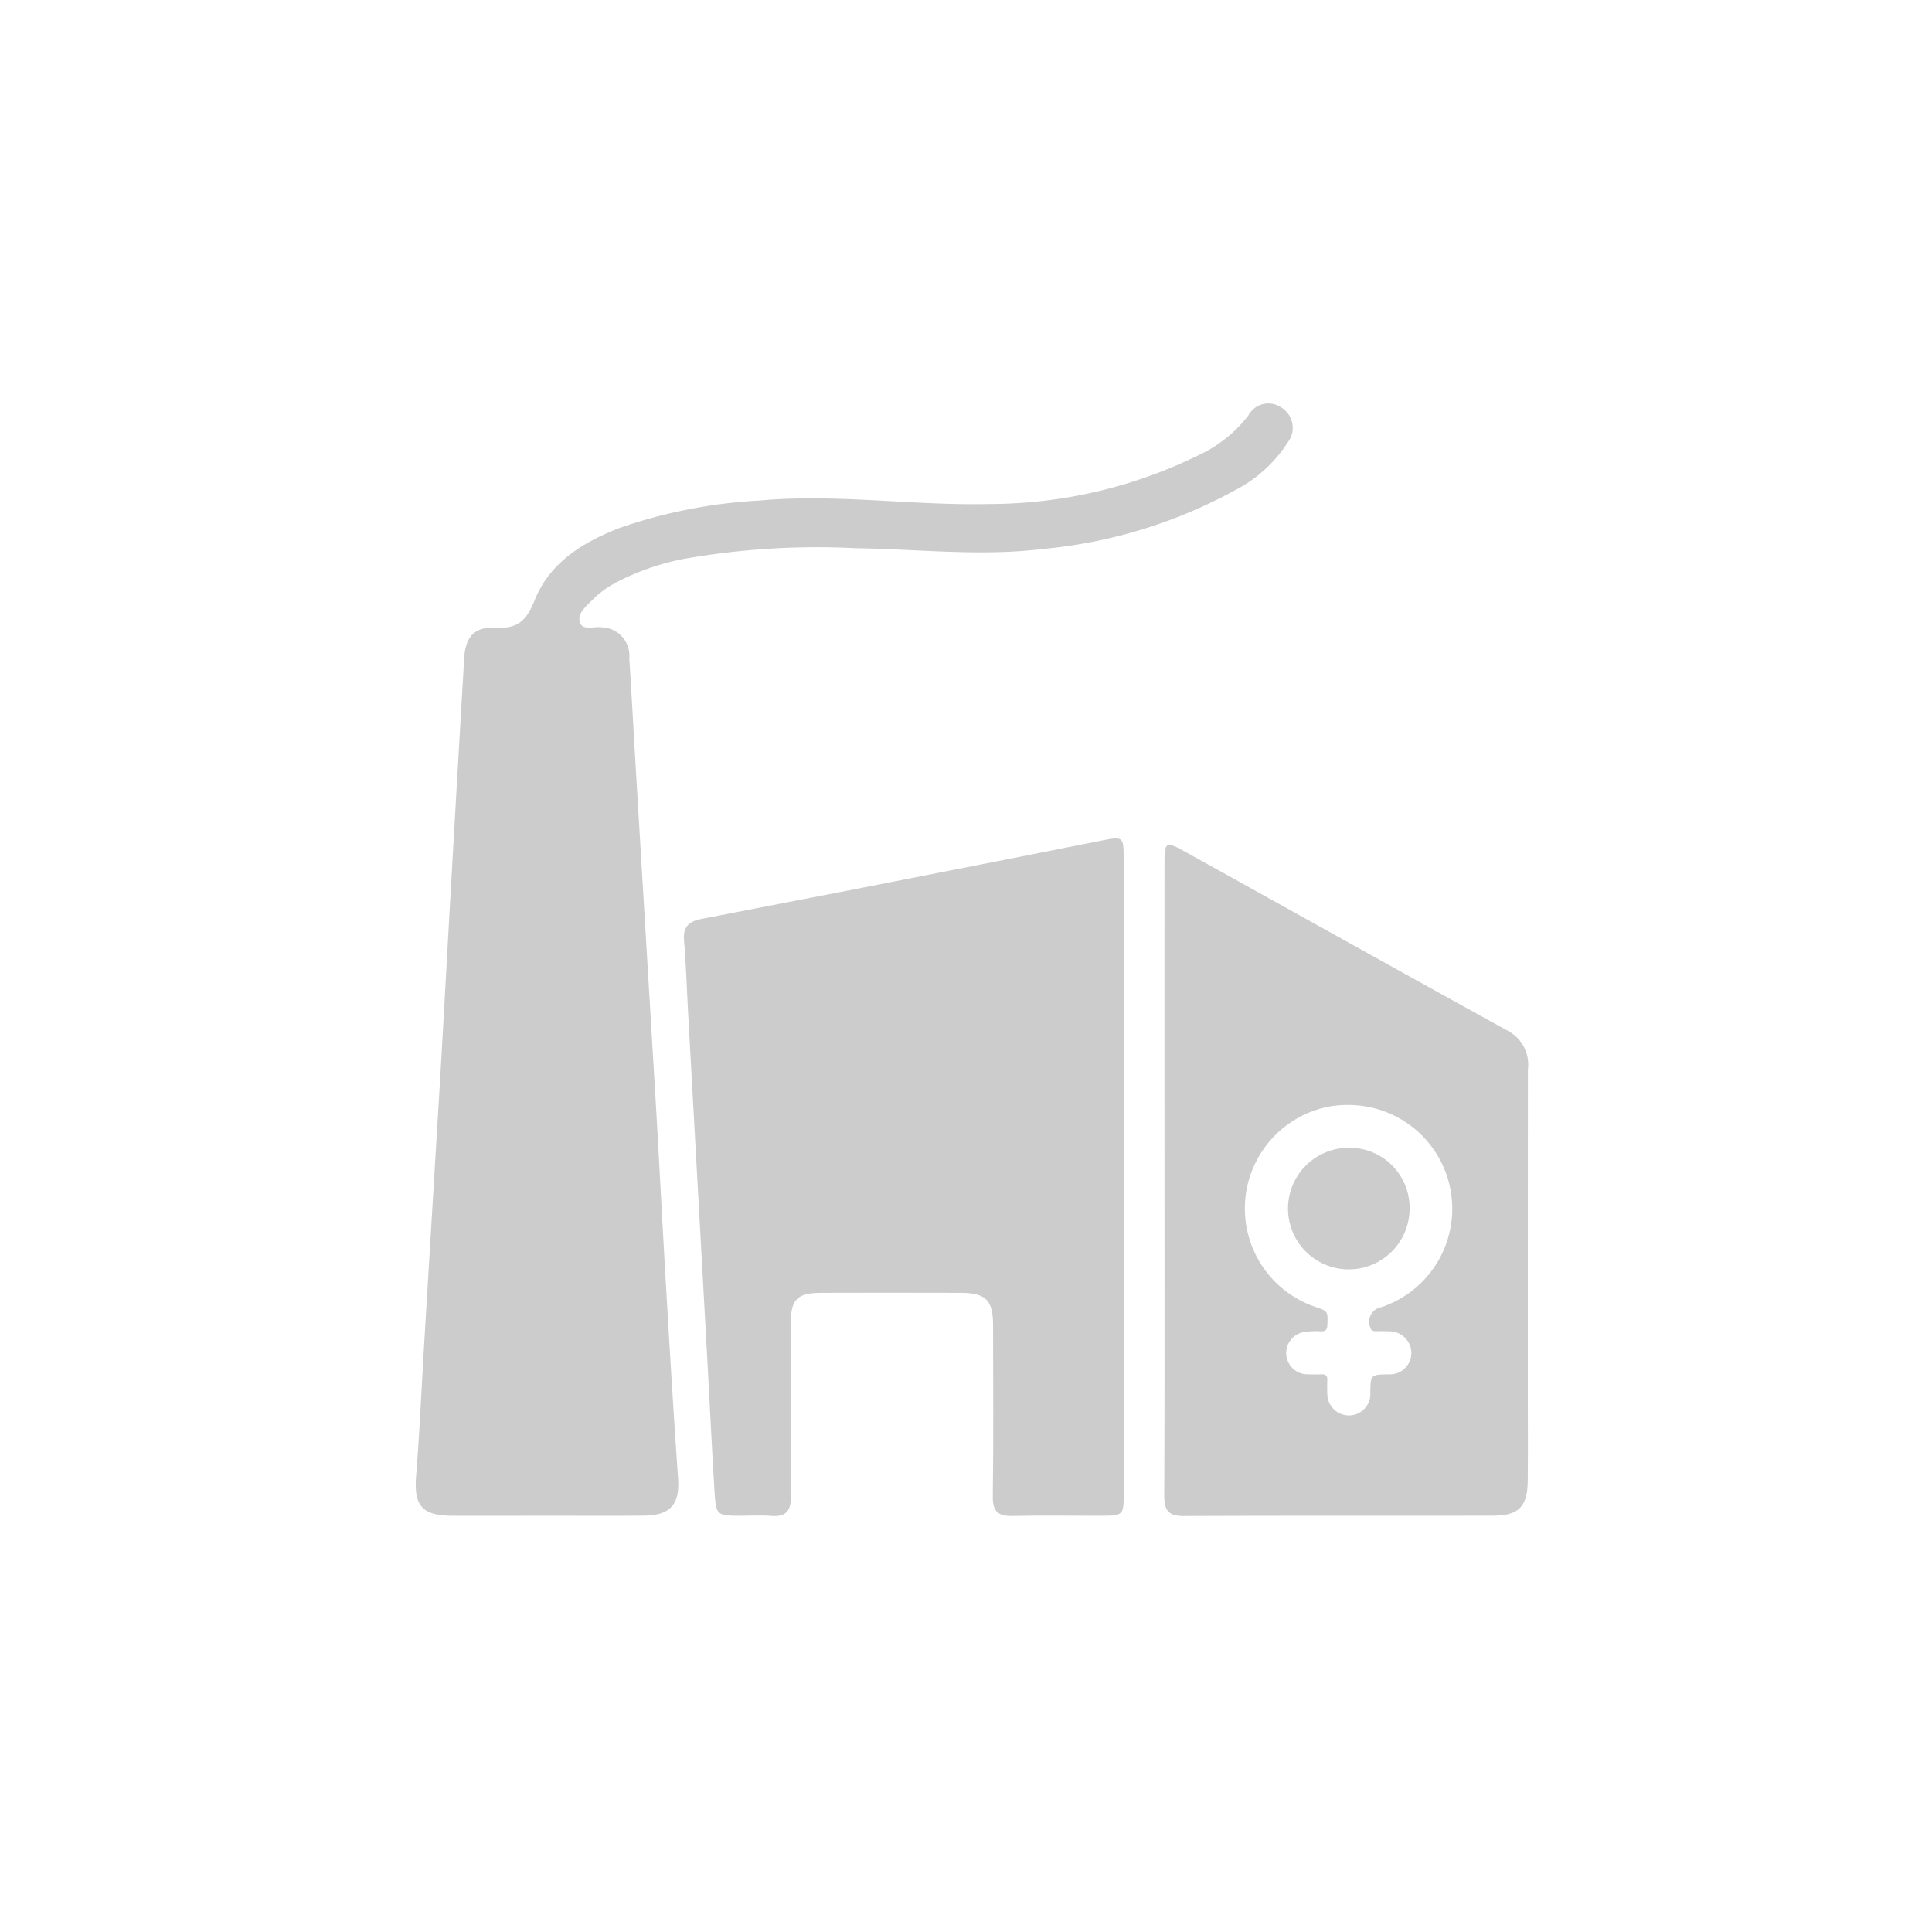 <svg xmlns="http://www.w3.org/2000/svg" xmlns:xlink="http://www.w3.org/1999/xlink" width="158" height="158" viewBox="0 0 158 158">
  <defs>
    <clipPath id="clip-path">
      <rect id="Rectángulo_1016" data-name="Rectángulo 1016" width="158" height="158" transform="translate(-7828 1025)" fill="#fff"/>
    </clipPath>
    <clipPath id="clip-path-2">
      <rect id="Rectángulo_744" data-name="Rectángulo 744" width="90.952" height="90.986" fill="none"/>
    </clipPath>
  </defs>
  <g id="Enmascarar_grupo_92" data-name="Enmascarar grupo 92" transform="translate(7828 -1025)" clip-path="url(#clip-path)">
    <g id="Grupo_1918" data-name="Grupo 1918" transform="translate(-7794 1058)">
      <g id="Grupo_1249" data-name="Grupo 1249" opacity="0.2" clip-path="url(#clip-path-2)">
        <path id="Trazado_3405" data-name="Trazado 3405" d="M10.646,90.961c-2.556,0-5.112.012-7.667,0-2.5-.015-3.144-.839-2.946-3.3.277-3.437.424-6.884.63-10.326Q1.317,66.465,1.972,55.6c.3-5.052.57-10.107.857-15.16q.558-9.793,1.13-19.585c.107-1.786.826-2.616,2.627-2.522s2.49-.631,3.135-2.242c1.246-3.109,3.974-4.761,6.975-5.924a41.66,41.66,0,0,1,11.43-2.234c6.284-.573,12.532.43,18.8.286A38.921,38.921,0,0,0,64.172,4.152,10.81,10.81,0,0,0,68.1.963,1.854,1.854,0,0,1,70.8.338a1.941,1.941,0,0,1,.525,2.825A11.228,11.228,0,0,1,66.985,7.1a40.446,40.446,0,0,1-15.7,4.795c-5.11.623-10.2.009-15.305-.063a62.654,62.654,0,0,0-14.057.874A20.326,20.326,0,0,0,16.6,14.526a8.187,8.187,0,0,0-2.082,1.464c-.53.543-1.318,1.14-1.1,1.884s1.182.323,1.808.43a2.32,2.32,0,0,1,2.238,2.541c.208,3.218.378,6.439.57,9.658q.778,13.01,1.558,26.019c.313,5.322.581,10.645.894,15.966.3,5.141.61,10.283.969,15.42.145,2.079-.6,3.017-2.736,3.042-2.69.031-5.38.008-8.071.01" transform="translate(0 0)"/>
        <path id="Trazado_3406" data-name="Trazado 3406" d="M76.609,93.532q0,12.978,0,25.956c0,1.774-.039,1.815-1.8,1.821-2.421.008-4.842-.038-7.261.018-1.188.028-1.663-.338-1.645-1.611.065-4.662.03-9.324.023-13.986,0-2.048-.589-2.645-2.636-2.652q-5.716-.019-11.431,0c-1.951.007-2.474.533-2.478,2.475-.01,4.707-.033,9.414.015,14.121.012,1.208-.369,1.75-1.619,1.649-.846-.069-1.7-.01-2.554-.013-1.875-.008-1.957-.044-2.075-1.945-.227-3.665-.395-7.334-.6-11q-.78-14.151-1.568-28.3c-.107-1.923-.158-3.85-.326-5.767-.1-1.137.355-1.589,1.434-1.8q13.126-2.526,26.238-5.121c2.2-.431,4.391-.881,6.589-1.309,1.623-.316,1.688-.264,1.689,1.37q.006,13.046,0,26.091" transform="translate(-18.712 -30.349)"/>
        <path id="Trazado_3407" data-name="Trazado 3407" d="M143.18,85.267a3.111,3.111,0,0,0-1.589-3.137c-8.833-4.868-17.638-9.791-26.459-14.684-1.578-.875-1.671-.808-1.671,1q-.006,12.848,0,25.7c0,8.655.017,17.31-.02,25.965,0,1.194.33,1.679,1.593,1.673,8.43-.039,16.86-.011,25.291-.029,2.11,0,2.819-.737,2.842-2.854.026-2.332.008-4.664.008-7q0-13.319.006-26.637M131.2,104.7a1.212,1.212,0,0,0-.893,1.7c.066.242.232.264.425.268.373,0,.747-.009,1.119.009a1.793,1.793,0,0,1,1.8,1.818,1.75,1.75,0,0,1-1.852,1.7c-1.481.027-1.481.027-1.507,1.487a1.752,1.752,0,0,1-1.729,1.876,1.778,1.778,0,0,1-1.787-1.833c-.015-.355-.015-.71,0-1.064.01-.33-.126-.479-.464-.467-.391.013-.784.013-1.175,0a1.739,1.739,0,0,1-.306-3.448,6.3,6.3,0,0,1,1.449-.064c.358,0,.486-.145.5-.5.047-1.149.059-1.148-1.013-1.514a8.493,8.493,0,0,1,1.308-16.4,8.788,8.788,0,0,1,1.5-.1A8.485,8.485,0,0,1,131.2,104.7" transform="translate(-52.228 -30.801)"/>
        <path id="Trazado_3408" data-name="Trazado 3408" d="M137.17,112.8a4.972,4.972,0,1,0,4.981,4.941,4.906,4.906,0,0,0-4.981-4.941" transform="translate(-60.873 -51.934)"/>
      </g>
    </g>
  </g>
</svg>

